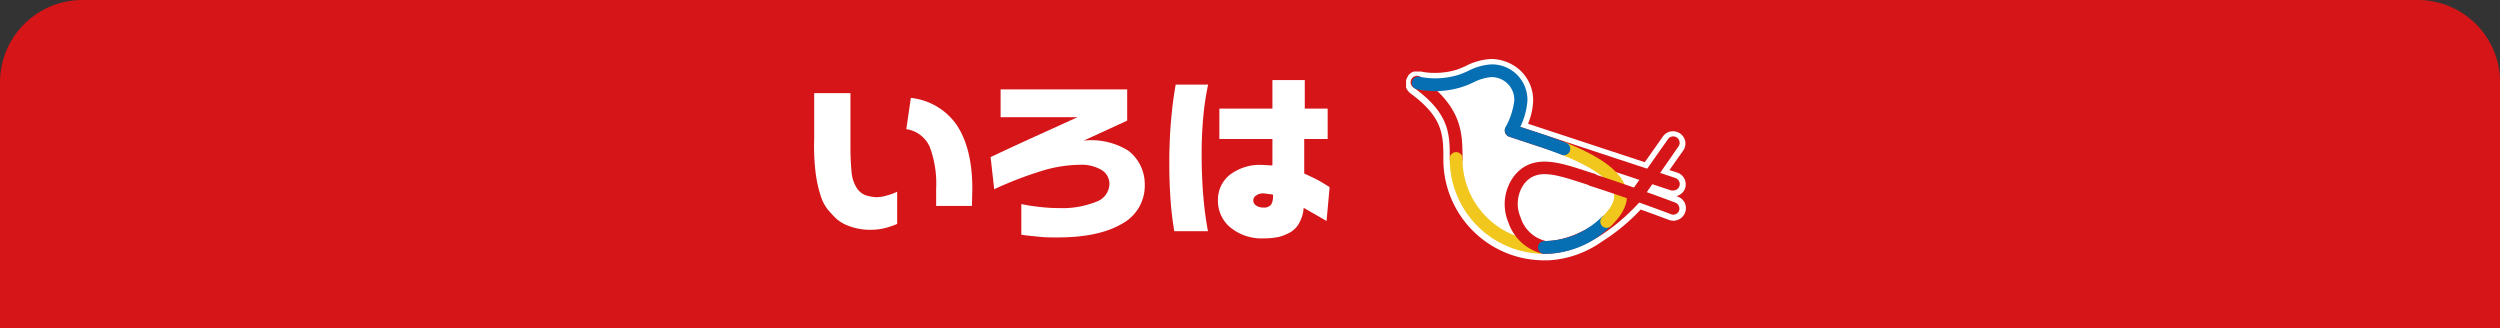 <svg xmlns="http://www.w3.org/2000/svg" viewBox="0 0 319.98 42.01"><rect x="0" y="0" width="319.98" height="42.01" fill="#333333" stroke="none"/><defs><style>.cls-1{fill:#d61518;}.cls-2{fill:#fff;}.cls-3{fill:#f1c71d;}.cls-4{fill:#066eb3;}</style></defs><g id="レイヤー_2" data-name="レイヤー 2"><g id="レイヤー_1-2" data-name="レイヤー 1"><path class="cls-1" d="M320,10.52A10.55,10.55,0,0,0,309.46,0H10.52A10.55,10.55,0,0,0,0,10.52V42H320Z"/><path class="cls-2" d="M214.74,25.17l-.18-.07a1.57,1.57,0,0,0,1.12-1,1.62,1.62,0,0,0-.09-1.22,1.56,1.56,0,0,0-.92-.79l-1-.32,1.76-2.49a1.58,1.58,0,0,0,.27-1.19,1.62,1.62,0,0,0-.65-1,1.59,1.59,0,0,0-.92-.29,1.56,1.56,0,0,0-1.3.68l-2.31,3.28-14.94-4.92a8.6,8.6,0,0,0,.65-2.9,5.19,5.19,0,0,0-1.73-4,5.58,5.58,0,0,0-3.67-1.39,8.06,8.06,0,0,0-3.3.93c-.41.18-.8.35-1.11.45a9.59,9.59,0,0,1-2.78.4,8,8,0,0,1-1.75-.17l-.09,0-.13,0h-.42l-.18,0-.12,0-.18.07-.1.05-.14.1-.11.09a.94.94,0,0,0-.1.1l-.09.09,0,.06-.07.11h0a1.09,1.09,0,0,0-.08.15l-.06.16a.32.32,0,0,0-.05.13v.07a.5.5,0,0,0,0,.12.59.59,0,0,0,0,.13v.17s0,.09,0,.14a.44.44,0,0,0,0,.15.57.57,0,0,0,0,.14l.06.15a.54.54,0,0,0,.07.13l.08.13.1.12.09.09.09.09.08.06c4.2,3.09,4.2,5.35,4.2,8.48a12.9,12.9,0,0,0,12.85,12.88h.61A13,13,0,0,0,205,30.94a25.15,25.15,0,0,0,5-4.12c2.15.77,3.58,1.32,3.6,1.32a1.56,1.56,0,0,0,.57.11,1.62,1.62,0,0,0,1.49-1,1.57,1.57,0,0,0,0-1.22A1.55,1.55,0,0,0,214.74,25.17Z"/><path class="cls-1" d="M197.67,32.49a.82.82,0,1,1,0-1.64c5,0,9.36-4.3,11-6.19l4.79-6.81a.82.82,0,1,1,1.34.94L210,25.71C208.16,27.75,203.35,32.49,197.67,32.49Z"/><path class="cls-1" d="M214.17,24.38a.78.78,0,0,1-.26,0L193.17,17.5a.82.82,0,0,1,.51-1.56l20.75,6.84a.82.82,0,0,1-.26,1.6Z"/><path class="cls-1" d="M186.37,21.19a.81.81,0,0,1-.81-.81c0-3.23,0-5.78-4.53-9.11A.82.82,0,1,1,182,10c5.19,3.82,5.19,7,5.19,10.43A.81.81,0,0,1,186.37,21.19Z"/><path class="cls-3" d="M197.67,32.49a12.12,12.12,0,0,1-12.11-12.11.82.82,0,1,1,1.63,0,10.49,10.49,0,0,0,10.48,10.47.82.82,0,0,1,0,1.64Z"/><path class="cls-1" d="M197.67,32.49h-.14a6.12,6.12,0,0,1-4.46-4,6,6,0,0,1,.75-6c2.3-2.83,5.65-1.74,8.9-.69.43.14.87.29,1.32.42a.83.83,0,0,1,.54,1,.82.82,0,0,1-1,.54l-1.35-.43c-3.43-1.11-5.61-1.7-7.12.16a4.36,4.36,0,0,0-.48,4.35,4.43,4.43,0,0,0,3.2,3,.82.82,0,0,1-.14,1.63Z"/><path class="cls-4" d="M197.67,32.49a.82.82,0,1,1,0-1.64A10.5,10.5,0,0,0,205,27.78a.82.82,0,0,1,1.16,0,.83.83,0,0,1,0,1.16A12,12,0,0,1,197.67,32.49Z"/><path class="cls-3" d="M205.63,29.16a.79.79,0,0,1-.56-.22.82.82,0,0,1,0-1.16c.85-.89,1.74-1.94,1.49-3.11s-1.58-2.82-6.67-4.86a.82.82,0,0,1-.45-1.07.81.81,0,0,1,1.06-.45c4.68,1.88,7.19,3.86,7.66,6s-1.14,3.79-1.91,4.59A.79.79,0,0,1,205.63,29.16Z"/><path class="cls-1" d="M214.17,27.48a.72.72,0,0,1-.29-.06S209,25.55,203.55,23.8a.83.83,0,0,1-.53-1,.81.81,0,0,1,1-.52c5.47,1.77,10.36,3.64,10.41,3.65a.83.83,0,0,1,.47,1.06A.81.81,0,0,1,214.17,27.48Z"/><path class="cls-4" d="M200.17,19.87a.81.81,0,0,1-.31-.06c-1-.39-2-.77-3.17-1.15l-3.52-1.16a.82.82,0,0,1-.5-.48.79.79,0,0,1,0-.69,9.5,9.5,0,0,0,1.15-3.46,2.91,2.91,0,0,0-3-3,6.48,6.48,0,0,0-2.33.72,12.77,12.77,0,0,1-1.38.55,11.42,11.42,0,0,1-5.86.26.82.82,0,0,1,.42-1.58,10.1,10.1,0,0,0,5-.24,11.51,11.51,0,0,0,1.2-.48,7.49,7.49,0,0,1,3-.86,4.54,4.54,0,0,1,4.63,4.63,9.08,9.08,0,0,1-.92,3.37l2.63.86c1.18.39,2.27.79,3.26,1.19a.82.82,0,0,1-.3,1.58Z"/><path class="cls-2" d="M108.85,11.92v5.61c0,.26,0,.52,0,.75s0,.47,0,.7c0,1.13.06,2.12.14,3a4.51,4.51,0,0,0,.62,2,2.36,2.36,0,0,0,1.15,1,5.83,5.83,0,0,0,1.32.26,4.68,4.68,0,0,0,1.3-.18,8,8,0,0,0,1.45-.52v4.12a10,10,0,0,1-1.68.56,7.41,7.41,0,0,1-1.71.19,7.5,7.5,0,0,1-2.93-.54,4.74,4.74,0,0,1-1.83-1.24c-.2-.21-.45-.48-.74-.82a5.69,5.69,0,0,1-.85-1.59,16.46,16.46,0,0,1-.66-2.82,28.15,28.15,0,0,1-.22-4.66V11.92ZM124.4,26.36h-4.58V24.15A13.42,13.42,0,0,0,119,18.8a3.88,3.88,0,0,0-3-2.27l.58-4A8.18,8.18,0,0,1,122.45,16c1.3,1.94,2,4.66,2,8.14Z"/><path class="cls-2" d="M144.27,11.44v4L138.7,18a8.94,8.94,0,0,1,5.72,1.29,5.4,5.4,0,0,1,2.1,4.33,5.51,5.51,0,0,1-2.88,5c-2,1.18-4.73,1.77-8.33,1.77-.73,0-1.47,0-2.23-.08s-1.55-.14-2.36-.27V26.12a23.61,23.61,0,0,0,2.47.38,19.82,19.82,0,0,0,2.27.13,11.62,11.62,0,0,0,4.83-.8A2.49,2.49,0,0,0,142,23.56a2.08,2.08,0,0,0-1-1.8,5.06,5.06,0,0,0-2.83-.67,17.37,17.37,0,0,0-4.92.81,47.79,47.79,0,0,0-6,2.32l-.46-4.11c2-.95,3.93-1.84,5.8-2.69L137.91,15h-9.84V11.44Z"/><path class="cls-2" d="M154.61,29.59H150.3a41.07,41.07,0,0,1-.49-4.17q-.15-2.16-.15-4.5c0-1.87.07-3.65.21-5.33s.34-3.27.61-4.76h4.15a34.84,34.84,0,0,0-.63,4.24c-.13,1.48-.2,3-.2,4.62q0,2.89.21,5.37A43.89,43.89,0,0,0,154.61,29.59ZM169.93,13.9v3.89h-3v4.42c.45.2.93.43,1.44.68s1.18.66,1.81,1.06l-.39,4.33-2.93-1.68a4.62,4.62,0,0,1-.78,2.28,3.21,3.21,0,0,1-1.21,1l-.52.23a5.47,5.47,0,0,1-.61.2c-.22.05-.5.09-.83.14a10,10,0,0,1-1.19.06,6.29,6.29,0,0,1-4.22-1.38,4.38,4.38,0,0,1-1.61-3.47,4.07,4.07,0,0,1,1.52-3.29,6.39,6.39,0,0,1,4.21-1.26l1.24.07V17.79h-6.79V13.9h6.79V10.25H167V13.9Zm-7,11-1.16-.15a1.66,1.66,0,0,0-1,.27.75.75,0,0,0,0,1.28,1.51,1.51,0,0,0,.93.26,1.13,1.13,0,0,0,1-.38A2.16,2.16,0,0,0,162.93,24.94Z"/></g></g></svg>
